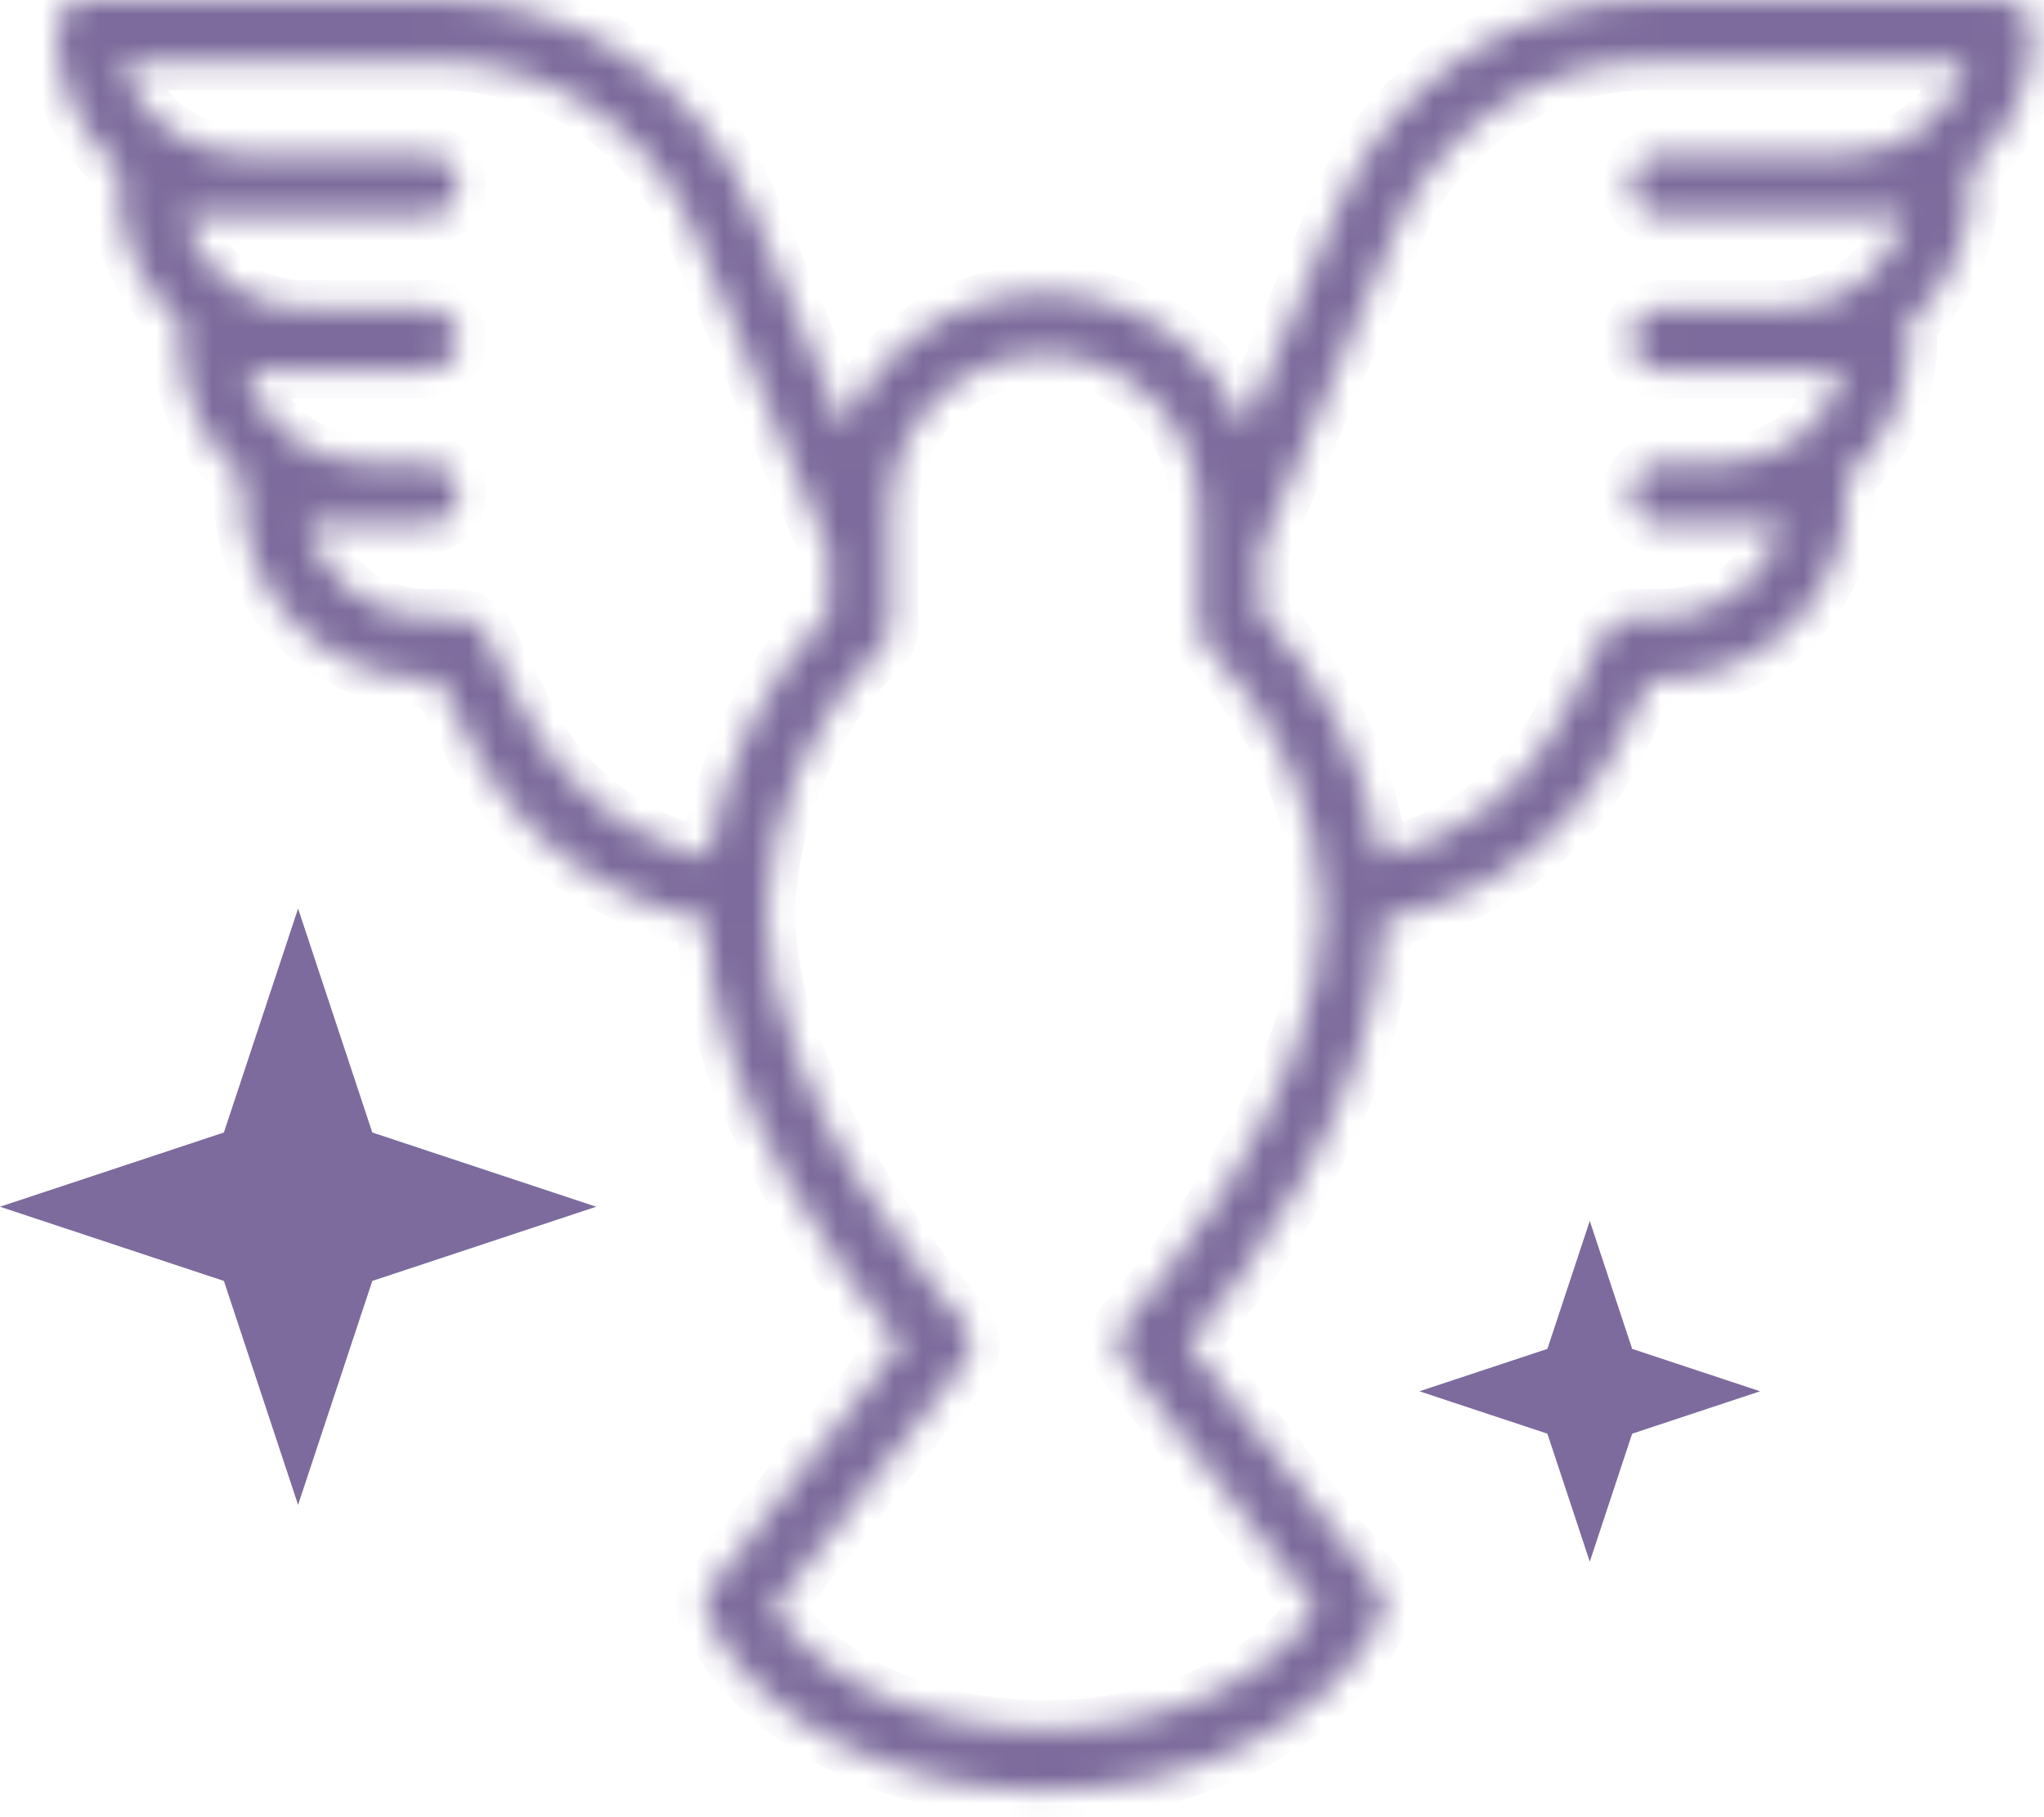 <?xml version="1.0" encoding="UTF-8"?> <svg xmlns="http://www.w3.org/2000/svg" width="72" height="64" viewBox="0 0 72 64" fill="none"><mask id="path-1-inside-1_167_1512" fill="white"><path d="M71.586 1.087C71.586 0.799 71.472 0.522 71.268 0.318C71.064 0.115 70.787 1.32333e-05 70.499 1.32333e-05H58.147C55.793 -0.003 53.49 0.69 51.529 1.992C49.567 3.294 48.035 5.148 47.124 7.319L43.848 15.099C43.283 13.691 42.309 12.484 41.051 11.633C39.794 10.784 38.311 10.329 36.793 10.329C35.275 10.329 33.792 10.784 32.535 11.633C31.277 12.484 30.303 13.691 29.738 15.099L26.462 7.319C25.551 5.148 24.019 3.294 22.058 1.992C20.096 0.69 17.793 -0.003 15.439 1.32333e-05H3.087C2.799 1.32333e-05 2.522 0.115 2.318 0.318C2.115 0.522 2 0.799 2 1.087C2 2.031 2.206 2.963 2.602 3.82C2.999 4.676 3.577 5.436 4.296 6.047C4.219 6.194 4.177 6.357 4.175 6.524C4.175 7.467 4.38 8.4 4.777 9.256C5.173 10.112 5.751 10.872 6.471 11.483C6.393 11.63 6.352 11.794 6.349 11.96C6.349 12.904 6.555 13.836 6.951 14.693C7.348 15.549 7.926 16.309 8.645 16.919C8.568 17.067 8.526 17.23 8.524 17.397C8.526 19.126 9.214 20.784 10.437 22.007C11.66 23.23 13.318 23.918 15.047 23.92H15.463L16.593 26.183C17.395 27.784 18.558 29.176 19.99 30.25C21.423 31.324 23.085 32.05 24.847 32.371C24.997 38.795 29.95 45.236 31.723 47.336L25.063 55.87C24.937 56.032 24.859 56.227 24.838 56.431C24.818 56.636 24.856 56.842 24.949 57.026C26.758 60.636 31.518 63.062 36.793 63.062C42.068 63.062 46.829 60.636 48.638 57.026C48.73 56.842 48.768 56.636 48.748 56.431C48.727 56.227 48.65 56.032 48.523 55.87L41.863 47.336C43.637 45.235 48.597 38.786 48.74 32.357C50.5 32.039 52.162 31.315 53.595 30.244C55.027 29.172 56.19 27.782 56.992 26.183L58.124 23.92H58.539C60.268 23.918 61.927 23.23 63.15 22.007C64.373 20.784 65.061 19.126 65.062 17.397C65.06 17.23 65.018 17.067 64.941 16.919C65.66 16.309 66.238 15.549 66.635 14.693C67.031 13.836 67.237 12.904 67.237 11.96C67.234 11.794 67.193 11.63 67.115 11.483C67.835 10.872 68.413 10.113 68.809 9.256C69.206 8.4 69.411 7.467 69.412 6.524C69.409 6.357 69.367 6.194 69.29 6.047C70.01 5.436 70.588 4.676 70.984 3.82C71.38 2.963 71.586 2.031 71.586 1.087ZM18.539 25.21L17.107 22.347C17.017 22.166 16.878 22.014 16.706 21.908C16.535 21.802 16.337 21.746 16.135 21.746H15.047C14.084 21.745 13.147 21.424 12.385 20.834C11.623 20.243 11.078 19.417 10.836 18.484H15.047C15.336 18.484 15.612 18.369 15.816 18.165C16.02 17.962 16.135 17.685 16.135 17.397C16.135 17.108 16.02 16.832 15.816 16.628C15.612 16.424 15.336 16.309 15.047 16.309H12.873C11.909 16.308 10.973 15.988 10.21 15.397C9.448 14.807 8.904 13.98 8.662 13.047H15.047C15.336 13.047 15.612 12.933 15.816 12.729C16.02 12.525 16.135 12.248 16.135 11.96C16.135 11.672 16.02 11.395 15.816 11.191C15.612 10.987 15.336 10.873 15.047 10.873H10.698C9.734 10.872 8.798 10.551 8.036 9.961C7.274 9.37 6.729 8.544 6.487 7.611H15.047C15.336 7.611 15.612 7.496 15.816 7.293C16.02 7.089 16.135 6.812 16.135 6.524C16.135 6.235 16.02 5.959 15.816 5.755C15.612 5.551 15.336 5.436 15.047 5.436H8.524C7.56 5.435 6.623 5.115 5.861 4.524C5.099 3.934 4.555 3.108 4.313 2.175H15.439C17.365 2.172 19.249 2.739 20.853 3.804C22.458 4.87 23.712 6.386 24.457 8.162L29.182 19.383V21.575C26.939 23.957 25.469 26.962 24.965 30.195C23.588 29.899 22.296 29.298 21.184 28.435C20.071 27.572 19.167 26.47 18.539 25.21ZM39.655 46.559C39.48 46.748 39.378 46.994 39.367 47.252C39.356 47.509 39.438 47.763 39.596 47.966L46.361 56.633C44.696 59.202 40.959 60.888 36.793 60.888C32.628 60.888 28.89 59.202 27.225 56.633L33.99 47.966C34.148 47.763 34.23 47.509 34.219 47.252C34.208 46.994 34.106 46.748 33.931 46.559C33.862 46.485 27.008 38.972 27.008 32.075C27.137 28.599 28.564 25.298 31.007 22.822C31.117 22.72 31.206 22.597 31.266 22.46C31.326 22.322 31.357 22.174 31.357 22.024V17.94C31.357 16.498 31.929 15.116 32.949 14.096C33.968 13.077 35.351 12.504 36.793 12.504C38.235 12.504 39.618 13.077 40.637 14.096C41.657 15.116 42.23 16.498 42.23 17.94V22.024C42.229 22.174 42.26 22.322 42.321 22.46C42.381 22.597 42.469 22.721 42.579 22.822C45.031 25.292 46.46 28.597 46.579 32.075C46.579 38.972 39.724 46.485 39.655 46.559ZM67.099 7.611C66.857 8.544 66.312 9.37 65.55 9.961C64.788 10.551 63.852 10.872 62.888 10.873H58.539C58.25 10.873 57.974 10.987 57.77 11.191C57.566 11.395 57.452 11.672 57.452 11.96C57.452 12.248 57.566 12.525 57.77 12.729C57.974 12.933 58.25 13.047 58.539 13.047H64.924C64.682 13.98 64.138 14.807 63.376 15.397C62.614 15.988 61.677 16.308 60.713 16.309H58.539C58.25 16.309 57.974 16.424 57.77 16.628C57.566 16.832 57.452 17.108 57.452 17.397C57.452 17.685 57.566 17.962 57.77 18.165C57.974 18.369 58.25 18.484 58.539 18.484H62.75C62.508 19.417 61.963 20.243 61.201 20.834C60.439 21.424 59.503 21.745 58.539 21.746H57.452C57.25 21.746 57.052 21.802 56.88 21.908C56.708 22.014 56.569 22.166 56.479 22.347L55.048 25.21C54.418 26.468 53.514 27.569 52.401 28.43C51.288 29.291 49.996 29.891 48.62 30.185C48.114 26.956 46.645 23.955 44.404 21.575V19.383L49.129 8.162C49.874 6.386 51.128 4.87 52.733 3.804C54.337 2.739 56.221 2.172 58.147 2.175H69.274C69.032 3.108 68.487 3.934 67.725 4.524C66.963 5.115 66.026 5.435 65.062 5.436H58.539C58.25 5.436 57.974 5.551 57.77 5.755C57.566 5.959 57.452 6.235 57.452 6.524C57.452 6.812 57.566 7.089 57.77 7.293C57.974 7.496 58.25 7.611 58.539 7.611H67.099Z"></path></mask><path d="M71.586 1.087C71.586 0.799 71.472 0.522 71.268 0.318C71.064 0.115 70.787 1.32333e-05 70.499 1.32333e-05H58.147C55.793 -0.003 53.49 0.69 51.529 1.992C49.567 3.294 48.035 5.148 47.124 7.319L43.848 15.099C43.283 13.691 42.309 12.484 41.051 11.633C39.794 10.784 38.311 10.329 36.793 10.329C35.275 10.329 33.792 10.784 32.535 11.633C31.277 12.484 30.303 13.691 29.738 15.099L26.462 7.319C25.551 5.148 24.019 3.294 22.058 1.992C20.096 0.69 17.793 -0.003 15.439 1.32333e-05H3.087C2.799 1.32333e-05 2.522 0.115 2.318 0.318C2.115 0.522 2 0.799 2 1.087C2 2.031 2.206 2.963 2.602 3.82C2.999 4.676 3.577 5.436 4.296 6.047C4.219 6.194 4.177 6.357 4.175 6.524C4.175 7.467 4.38 8.4 4.777 9.256C5.173 10.112 5.751 10.872 6.471 11.483C6.393 11.63 6.352 11.794 6.349 11.96C6.349 12.904 6.555 13.836 6.951 14.693C7.348 15.549 7.926 16.309 8.645 16.919C8.568 17.067 8.526 17.23 8.524 17.397C8.526 19.126 9.214 20.784 10.437 22.007C11.66 23.23 13.318 23.918 15.047 23.92H15.463L16.593 26.183C17.395 27.784 18.558 29.176 19.99 30.25C21.423 31.324 23.085 32.05 24.847 32.371C24.997 38.795 29.95 45.236 31.723 47.336L25.063 55.87C24.937 56.032 24.859 56.227 24.838 56.431C24.818 56.636 24.856 56.842 24.949 57.026C26.758 60.636 31.518 63.062 36.793 63.062C42.068 63.062 46.829 60.636 48.638 57.026C48.73 56.842 48.768 56.636 48.748 56.431C48.727 56.227 48.65 56.032 48.523 55.87L41.863 47.336C43.637 45.235 48.597 38.786 48.74 32.357C50.5 32.039 52.162 31.315 53.595 30.244C55.027 29.172 56.19 27.782 56.992 26.183L58.124 23.92H58.539C60.268 23.918 61.927 23.23 63.15 22.007C64.373 20.784 65.061 19.126 65.062 17.397C65.06 17.23 65.018 17.067 64.941 16.919C65.66 16.309 66.238 15.549 66.635 14.693C67.031 13.836 67.237 12.904 67.237 11.96C67.234 11.794 67.193 11.63 67.115 11.483C67.835 10.872 68.413 10.113 68.809 9.256C69.206 8.4 69.411 7.467 69.412 6.524C69.409 6.357 69.367 6.194 69.29 6.047C70.01 5.436 70.588 4.676 70.984 3.82C71.38 2.963 71.586 2.031 71.586 1.087ZM18.539 25.21L17.107 22.347C17.017 22.166 16.878 22.014 16.706 21.908C16.535 21.802 16.337 21.746 16.135 21.746H15.047C14.084 21.745 13.147 21.424 12.385 20.834C11.623 20.243 11.078 19.417 10.836 18.484H15.047C15.336 18.484 15.612 18.369 15.816 18.165C16.02 17.962 16.135 17.685 16.135 17.397C16.135 17.108 16.02 16.832 15.816 16.628C15.612 16.424 15.336 16.309 15.047 16.309H12.873C11.909 16.308 10.973 15.988 10.21 15.397C9.448 14.807 8.904 13.98 8.662 13.047H15.047C15.336 13.047 15.612 12.933 15.816 12.729C16.02 12.525 16.135 12.248 16.135 11.96C16.135 11.672 16.02 11.395 15.816 11.191C15.612 10.987 15.336 10.873 15.047 10.873H10.698C9.734 10.872 8.798 10.551 8.036 9.961C7.274 9.37 6.729 8.544 6.487 7.611H15.047C15.336 7.611 15.612 7.496 15.816 7.293C16.02 7.089 16.135 6.812 16.135 6.524C16.135 6.235 16.02 5.959 15.816 5.755C15.612 5.551 15.336 5.436 15.047 5.436H8.524C7.56 5.435 6.623 5.115 5.861 4.524C5.099 3.934 4.555 3.108 4.313 2.175H15.439C17.365 2.172 19.249 2.739 20.853 3.804C22.458 4.87 23.712 6.386 24.457 8.162L29.182 19.383V21.575C26.939 23.957 25.469 26.962 24.965 30.195C23.588 29.899 22.296 29.298 21.184 28.435C20.071 27.572 19.167 26.47 18.539 25.21ZM39.655 46.559C39.48 46.748 39.378 46.994 39.367 47.252C39.356 47.509 39.438 47.763 39.596 47.966L46.361 56.633C44.696 59.202 40.959 60.888 36.793 60.888C32.628 60.888 28.89 59.202 27.225 56.633L33.99 47.966C34.148 47.763 34.23 47.509 34.219 47.252C34.208 46.994 34.106 46.748 33.931 46.559C33.862 46.485 27.008 38.972 27.008 32.075C27.137 28.599 28.564 25.298 31.007 22.822C31.117 22.72 31.206 22.597 31.266 22.46C31.326 22.322 31.357 22.174 31.357 22.024V17.94C31.357 16.498 31.929 15.116 32.949 14.096C33.968 13.077 35.351 12.504 36.793 12.504C38.235 12.504 39.618 13.077 40.637 14.096C41.657 15.116 42.23 16.498 42.23 17.94V22.024C42.229 22.174 42.26 22.322 42.321 22.46C42.381 22.597 42.469 22.721 42.579 22.822C45.031 25.292 46.46 28.597 46.579 32.075C46.579 38.972 39.724 46.485 39.655 46.559ZM67.099 7.611C66.857 8.544 66.312 9.37 65.55 9.961C64.788 10.551 63.852 10.872 62.888 10.873H58.539C58.25 10.873 57.974 10.987 57.77 11.191C57.566 11.395 57.452 11.672 57.452 11.96C57.452 12.248 57.566 12.525 57.77 12.729C57.974 12.933 58.25 13.047 58.539 13.047H64.924C64.682 13.98 64.138 14.807 63.376 15.397C62.614 15.988 61.677 16.308 60.713 16.309H58.539C58.25 16.309 57.974 16.424 57.77 16.628C57.566 16.832 57.452 17.108 57.452 17.397C57.452 17.685 57.566 17.962 57.77 18.165C57.974 18.369 58.25 18.484 58.539 18.484H62.75C62.508 19.417 61.963 20.243 61.201 20.834C60.439 21.424 59.503 21.745 58.539 21.746H57.452C57.25 21.746 57.052 21.802 56.88 21.908C56.708 22.014 56.569 22.166 56.479 22.347L55.048 25.21C54.418 26.468 53.514 27.569 52.401 28.43C51.288 29.291 49.996 29.891 48.62 30.185C48.114 26.956 46.645 23.955 44.404 21.575V19.383L49.129 8.162C49.874 6.386 51.128 4.87 52.733 3.804C54.337 2.739 56.221 2.172 58.147 2.175H69.274C69.032 3.108 68.487 3.934 67.725 4.524C66.963 5.115 66.026 5.435 65.062 5.436H58.539C58.25 5.436 57.974 5.551 57.77 5.755C57.566 5.959 57.452 6.235 57.452 6.524C57.452 6.812 57.566 7.089 57.77 7.293C57.974 7.496 58.25 7.611 58.539 7.611H67.099Z" fill="#7C6B9C" stroke="#7C6B9C" stroke-width="2" mask="url(#path-1-inside-1_167_1512)"></path><path d="M10.5 32L13.114 39.886L21 42.5L13.114 45.114L10.5 53L7.887 45.114L0 42.5L7.887 39.886L10.5 32Z" fill="#7C6B9C"></path><path d="M56 43L57.493 47.507L62 49L57.493 50.493L56 55L54.507 50.493L50 49L54.507 47.507L56 43Z" fill="#7C6B9C"></path></svg> 